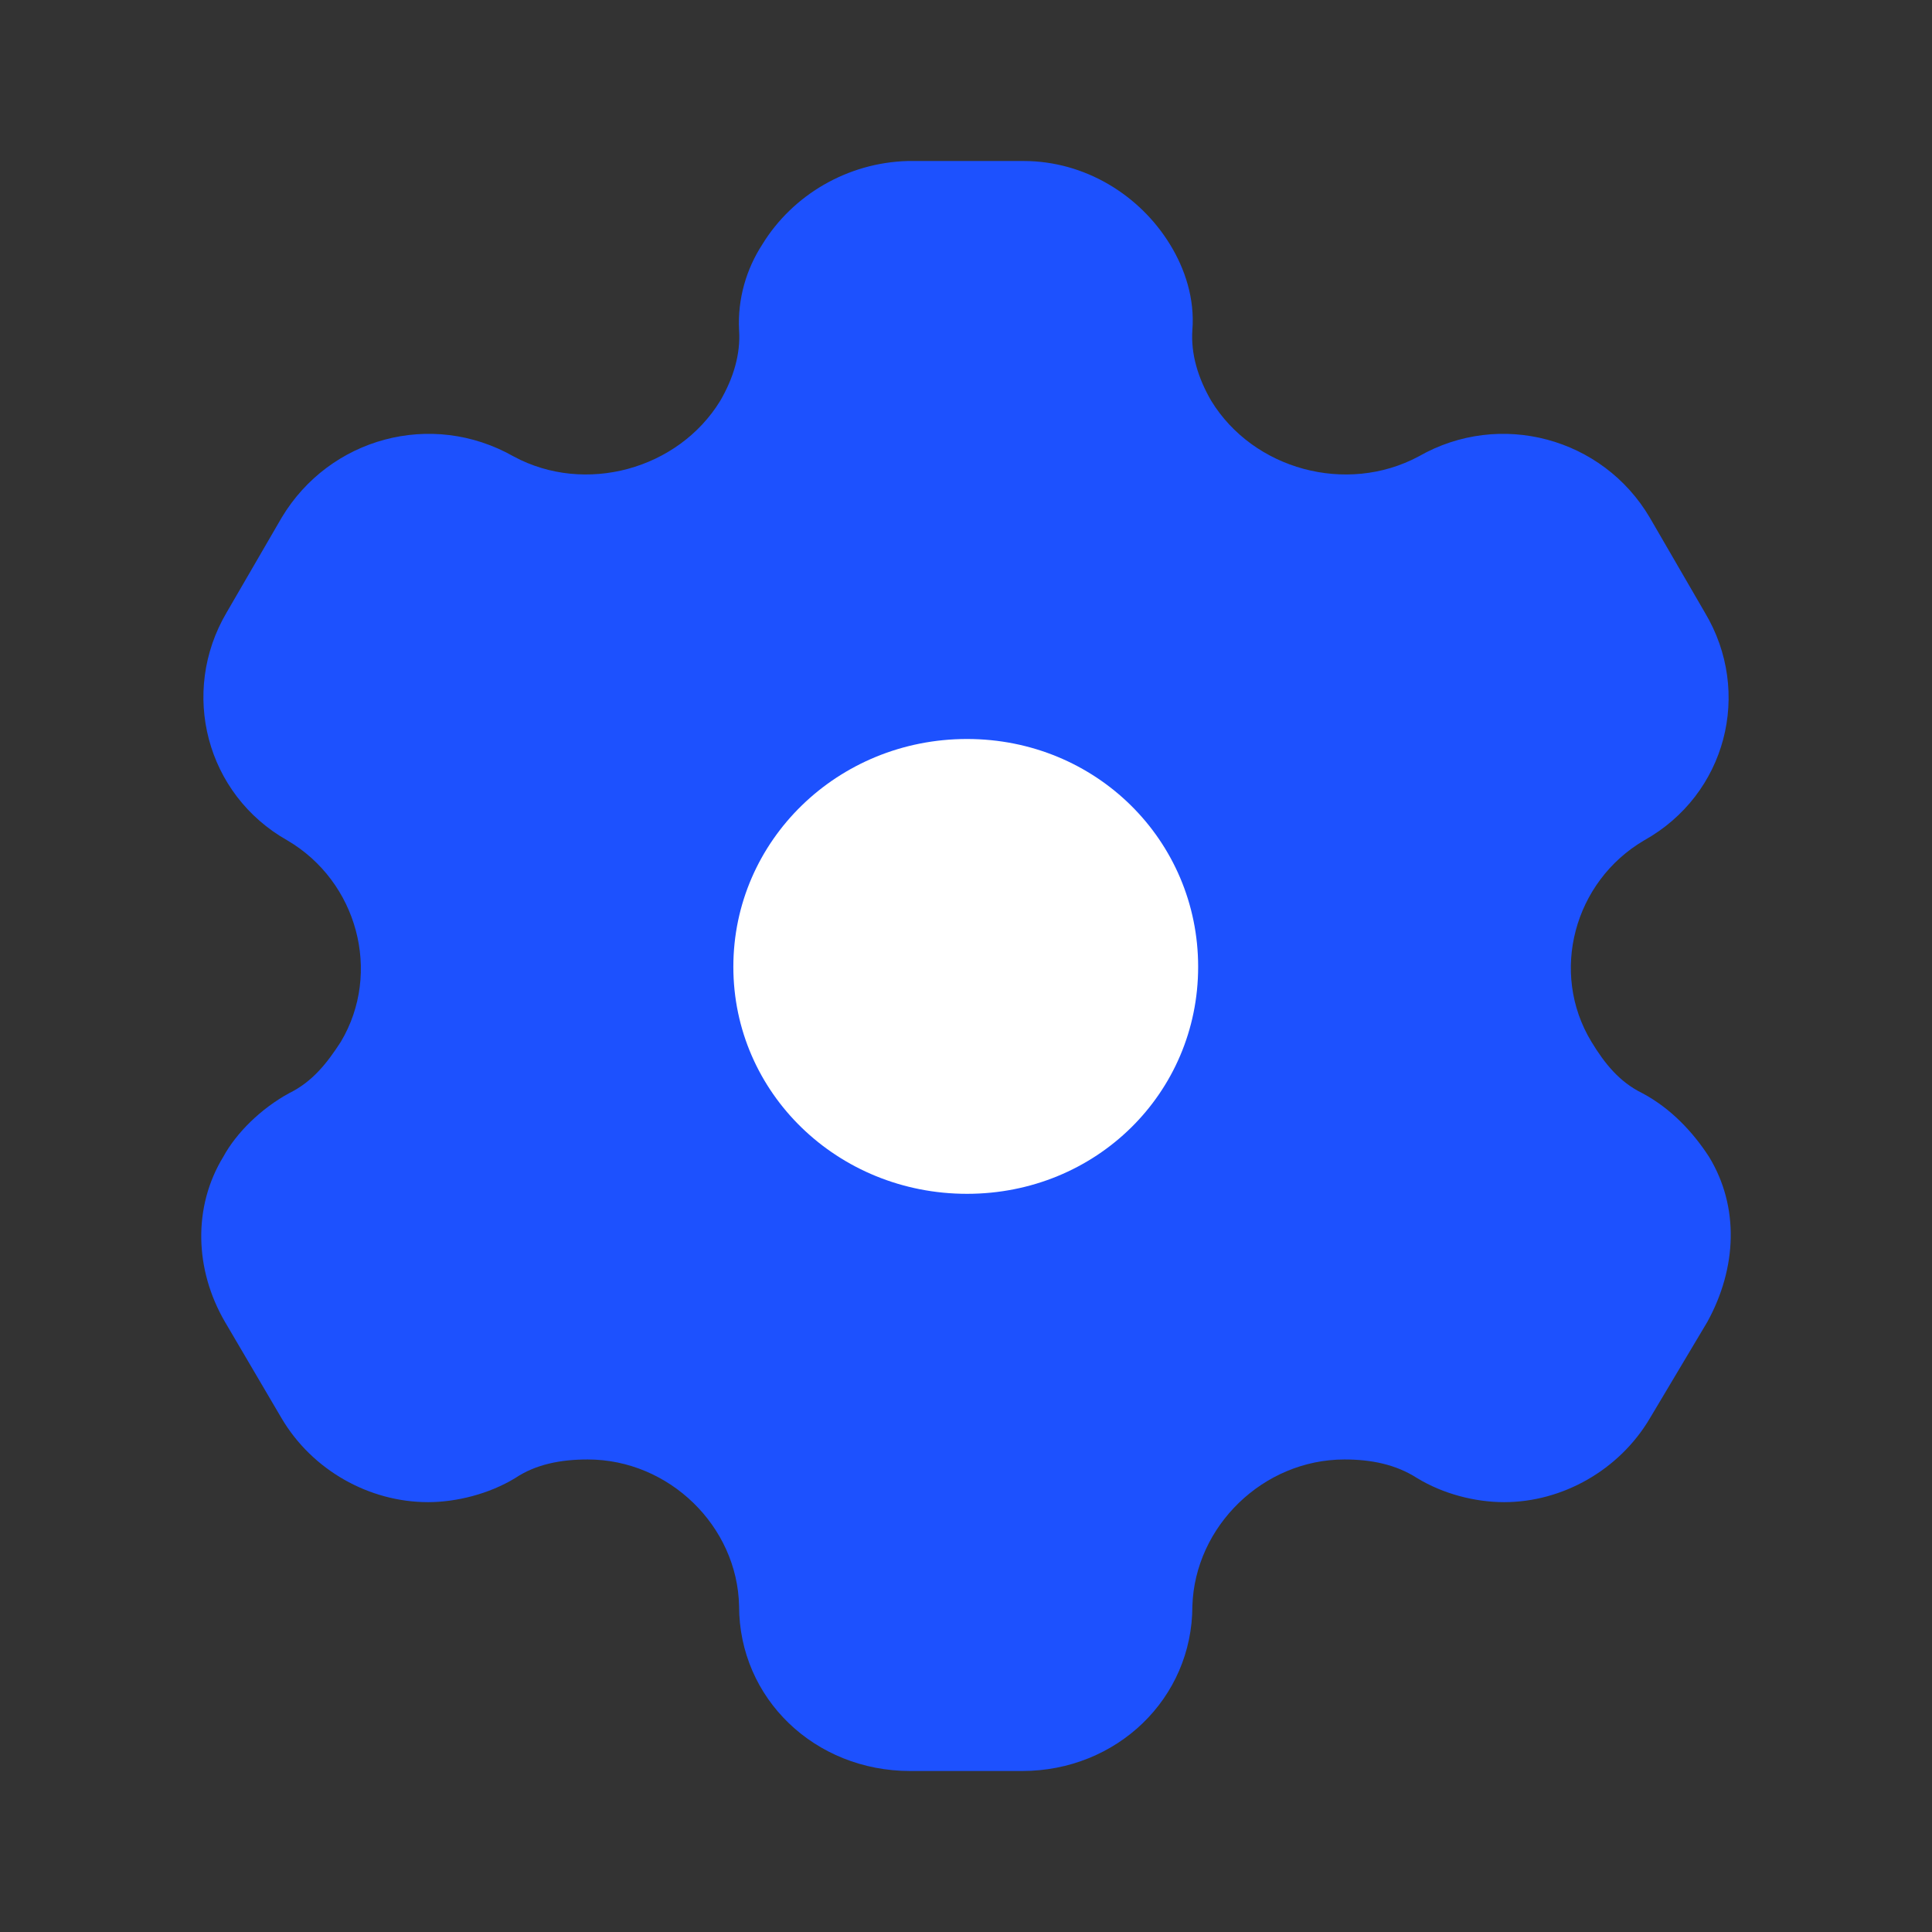 <svg width="88" height="88" viewBox="0 0 88 88" fill="none" xmlns="http://www.w3.org/2000/svg">
<rect x="0" y="0" width="88" height="88" fill="#333333" stroke="none"/>
<path d="M77.844 52.691C77.132 51.591 76.12 50.491 74.808 49.794C73.759 49.281 73.085 48.437 72.485 47.447C70.574 44.294 71.698 40.151 74.883 38.281C78.631 36.191 79.83 31.534 77.656 27.904L75.146 23.577C73.01 19.947 68.326 18.664 64.616 20.791C61.319 22.551 57.084 21.377 55.173 18.261C54.574 17.234 54.236 16.134 54.311 15.034C54.424 13.604 53.974 12.247 53.3 11.147C51.913 8.874 49.403 7.334 46.63 7.334H41.346C38.611 7.407 36.1 8.874 34.714 11.147C34.002 12.247 33.59 13.604 33.664 15.034C33.739 16.134 33.402 17.234 32.803 18.261C30.892 21.377 26.657 22.551 23.397 20.791C19.65 18.664 15.004 19.947 12.83 23.577L10.319 27.904C8.184 31.534 9.383 36.191 13.092 38.281C16.277 40.151 17.402 44.294 15.528 47.447C14.891 48.437 14.217 49.281 13.167 49.794C11.893 50.491 10.769 51.591 10.17 52.691C8.783 54.964 8.858 57.824 10.245 60.207L12.83 64.607C14.217 66.954 16.802 68.421 19.5 68.421C20.774 68.421 22.273 68.054 23.472 67.321C24.409 66.697 25.533 66.477 26.77 66.477C30.479 66.477 33.59 69.521 33.664 73.151C33.664 77.367 37.112 80.667 41.459 80.667H46.555C50.864 80.667 54.311 77.367 54.311 73.151C54.424 69.521 57.534 66.477 61.244 66.477C62.443 66.477 63.567 66.697 64.541 67.321C65.74 68.054 67.202 68.421 68.513 68.421C71.174 68.421 73.759 66.954 75.146 64.607L77.769 60.207C79.118 57.751 79.23 54.964 77.844 52.691Z" fill="#1D51FE"/>
<path d="M44.045 54.377C38.162 54.377 33.403 49.794 33.403 44.037C33.403 38.28 38.162 33.66 44.045 33.66C49.928 33.66 54.574 38.28 54.574 44.037C54.574 49.794 49.928 54.377 44.045 54.377Z" fill="white"/>
</svg>

